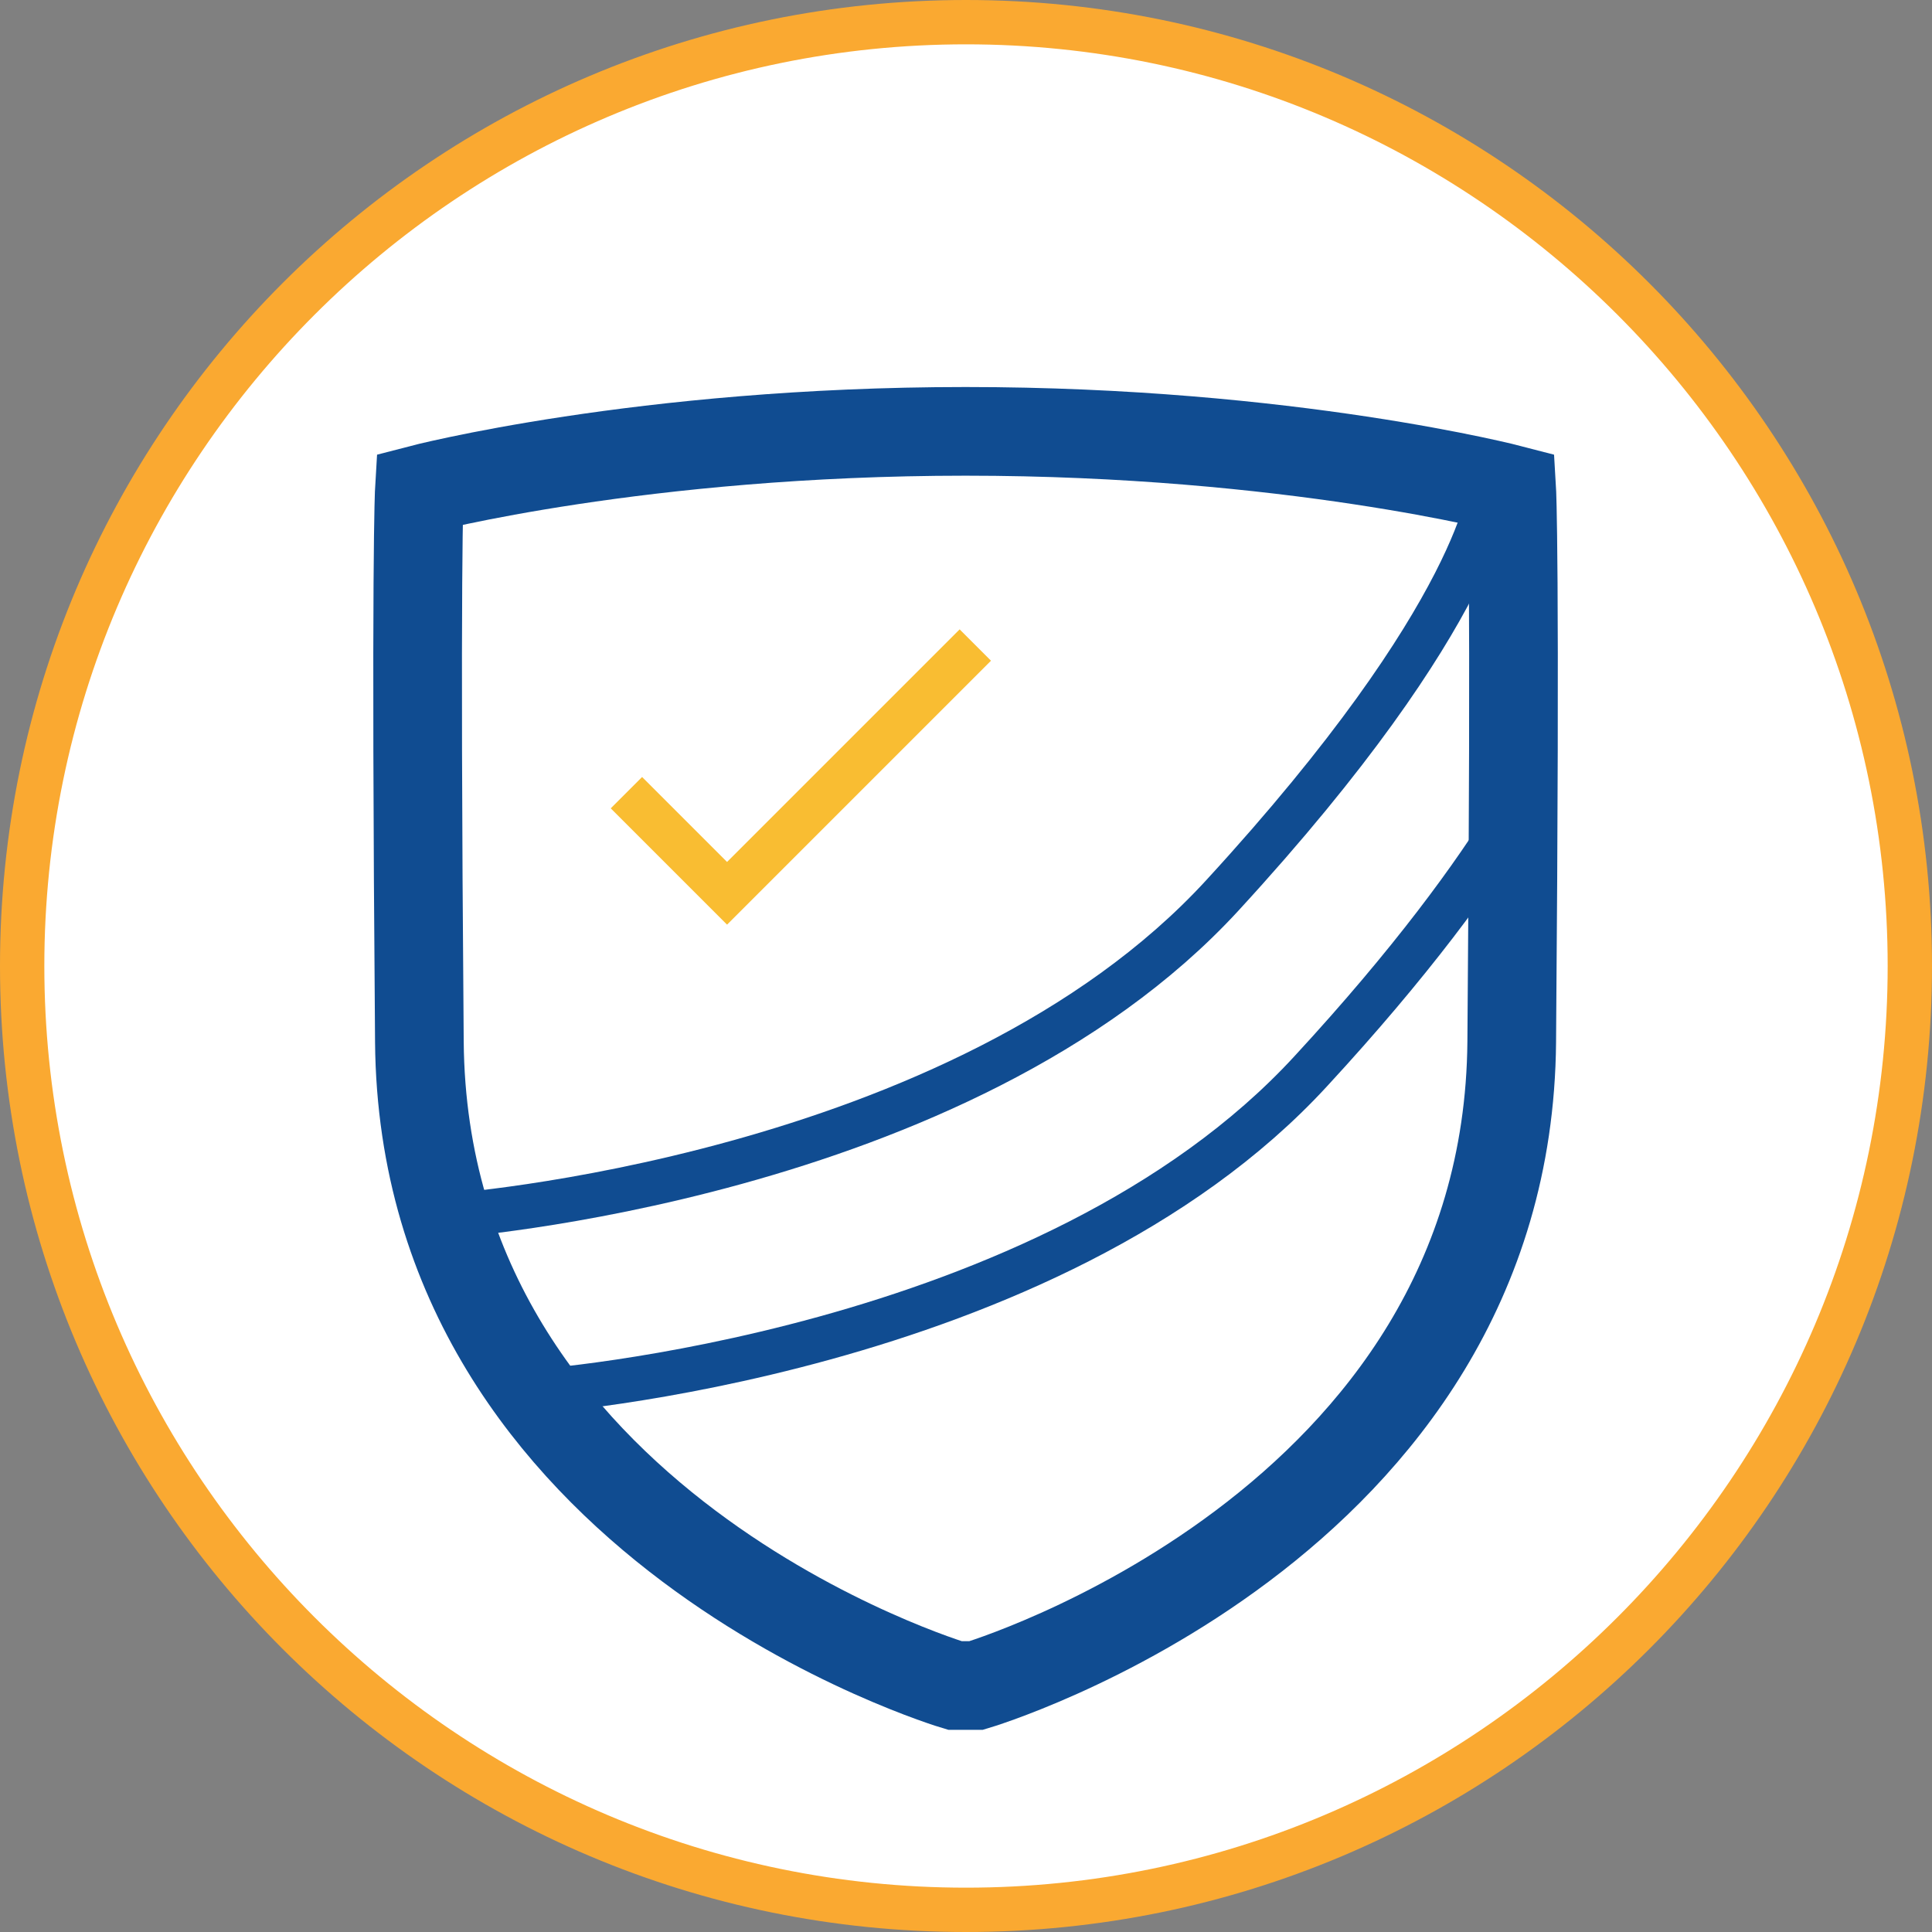 <?xml version="1.0" encoding="UTF-8"?>
<svg id="Layer_1" data-name="Layer 1" xmlns="http://www.w3.org/2000/svg" viewBox="0 0 43.58 43.58">
  <rect x="0" y="0" width="43.58" height="43.58" fill="#808080" stroke="none"/>
  <defs>
    <style>
      .cls-1 {
        stroke-width: 2px;
      }

      .cls-1, .cls-2 {
        stroke: #104c91;
      }

      .cls-1, .cls-2, .cls-3 {
        fill: none;
        stroke-miterlimit: 10;
      }

      .cls-3 {
        stroke: #f9bd32;
      }

      .cls-4 {
        fill: #faa931;
      }

      .cls-4, .cls-5 {
        stroke-width: 0px;
      }

      .cls-5 {
        fill: #fff;
      }
    </style>
  </defs>
  <g>
    <circle class="cls-5" cx="21.79" cy="21.79" r="21.29"/>
    <path class="cls-4" d="m21.79,1c11.46,0,20.79,9.33,20.79,20.79s-9.33,20.79-20.79,20.79S1,33.25,1,21.79,10.33,1,21.79,1m0-1C9.75,0,0,9.75,0,21.79s9.75,21.79,21.79,21.79,21.79-9.75,21.79-21.79S33.82,0,21.79,0h0Z"/>
  </g>
  <g>
    <path class="cls-2" d="m10.06,27.43s11.61-.81,17.51-7.23c5.9-6.42,6.06-9.27,6.06-9.27"/>
    <path class="cls-2" d="m12.06,31.39s11.61-.81,17.51-7.23c2.27-2.46,3.68-4.4,4.57-5.85"/>
    <polyline class="cls-3" points="14.13 17.88 16.4 20.15 22 14.55"/>
    <path class="cls-1" d="m22.02,38.02s11.99-3.56,12.08-14.52c.09-10.96,0-12.46,0-12.46,0,0-5.01-1.31-12.32-1.31-7.31,0-12.32,1.31-12.32,1.31,0,0-.09,1.5,0,12.46s12.08,14.52,12.08,14.52h.47Z"/>
  </g>
</svg>